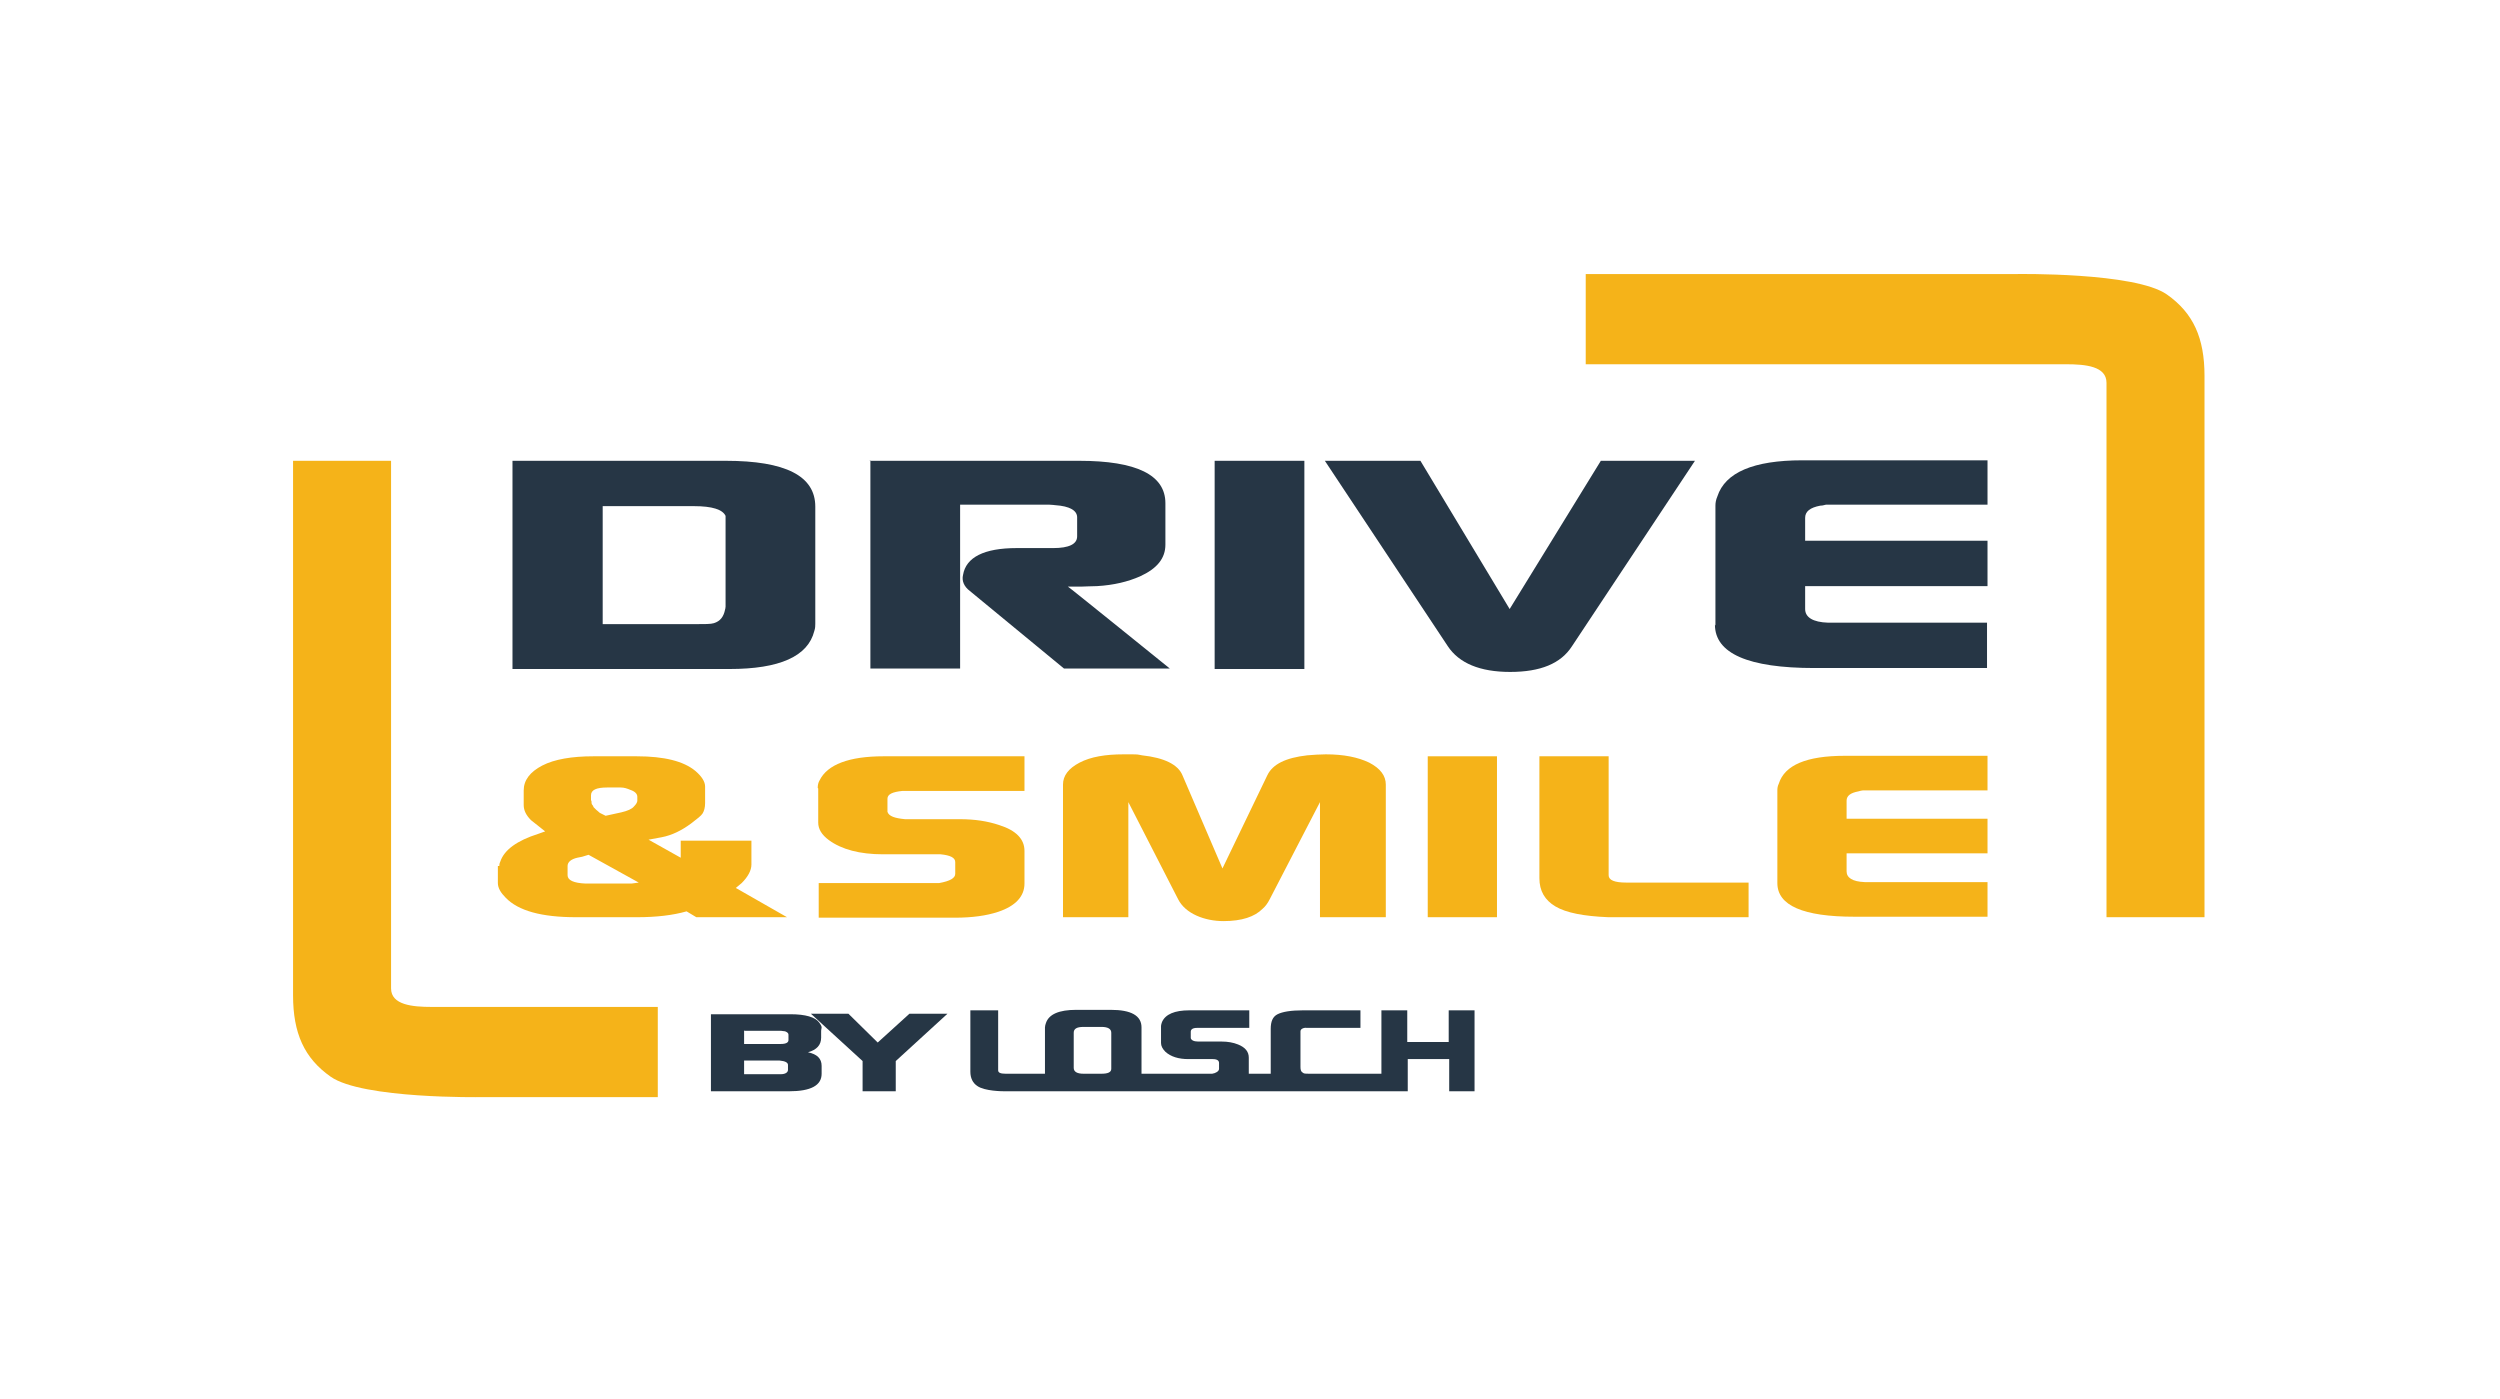 <?xml version="1.0" encoding="UTF-8"?>
<svg id="Layer_1" xmlns="http://www.w3.org/2000/svg" version="1.1" viewBox="0 0 512.7 286.9">
  <!-- Generator: Adobe Illustrator 29.1.0, SVG Export Plug-In . SVG Version: 2.1.0 Build 142)  -->
  <defs>
    <style>
      .st0 {
        fill: #f5b319;
      }

      .st1 {
        fill: #263645;
      }
    </style>
  </defs>
  <path class="st1" d="M302.4,223.8v-16.6s-5.3,0-5.3,0v6.5s-8.5,0-8.5,0v-6.5s-5.3,0-5.3,0v13s-14.4,0-14.4,0h-.5c-.6,0-1,0-1.2-.2-.4-.2-.5-.6-.5-1.2,0,0,0-6.9,0-7.3,0-.6.9-.8,1.4-.7.6,0,10.9,0,10.9,0v-3.6s-11.8,0-11.8,0c-2.5,0-4.2.3-5.2.8-1,.5-1.4,1.5-1.4,3,0,0,0,9.2,0,9.2h-4.5s0-3.3,0-3.3c0-1.2-.7-2.1-2.2-2.7-1-.4-2.1-.6-3.4-.6h-4.8c-.9,0-1.4-.3-1.5-.7,0,0,0-1.3,0-1.3,0-.5.4-.8,1.3-.8h10.7s0-3.6,0-3.6h-12.3c-3,0-4.9.8-5.6,2.4-.1.3-.2.6-.2.8v3.5c0,.6.3,1.2.9,1.8,1.1,1,2.7,1.5,4.7,1.5h5c.9,0,1.3.3,1.3.8v1.2c0,.5-.7.9-1.4,1-.7,0-14.5,0-14.5,0,0,0,0,0,0,0v-9.5c0-2.4-2.1-3.6-6.3-3.6h-7.1c-3.5,0-5.6.9-6.2,2.7-.1.3-.2.6-.2.9v9.5s-8.1,0-8.1,0c-1,0-1.5-.2-1.5-.7v-12.3s-5.7,0-5.7,0v12.6c0,1.3.5,2.3,1.4,2.9,1.5,1.1,5.3,1.1,5.6,1.1h82.7,0s0,0,0,0v-3.6h0s0-3,0-3h8.5s0,6.6,0,6.6h5.3ZM227.9,219.2c0,.7-.7,1-2,1h-3.7c-1.3,0-2-.4-2-1.2v-7.2c0-.8.6-1.2,2-1.2h3.7c1.3,0,2,.4,2,1.2v7.3Z"/>
  <path class="st1" d="M145.8,208h16.3c3.1,0,5.1.6,5.9,1.7s.4,1,.4,1.8v1.3c0,1.5-.9,2.5-2.7,3,1.9.4,2.8,1.3,2.8,2.8v1.6c0,2.4-2.2,3.6-6.7,3.6h-16v-15.8ZM152.6,211.3v2.8h7.5c1.1,0,1.6-.3,1.6-.8v-1.1c0-.3-.2-.5-.7-.7-.3,0-.6-.1-.8-.1h-7.5ZM152.6,217.5v2.8h7.5c1,0,1.5-.4,1.5-.9v-1c0-.5-.6-.8-1.7-.9h-7.3Z"/>
  <path class="st1" d="M166.2,207.9h7.8l6,5.9,6.5-5.9h7.8l-10.6,9.7v6.2h-6.8v-6.2l-10.6-9.7Z"/>
  <path class="st0" d="M423.7,74.7c4,0,8.3.4,8.3,3.8v109.6h20.1v-111c0-7.8-2.3-12.9-7.7-16.7-6.5-4.6-30.9-4.2-30.8-4.2h-88.4s0,18.5,0,18.5h98.4Z"/>
  <path class="st0" d="M88.5,206.5c-3.9,0-8.3-.4-8.3-3.8v-108.2h-20.1v109.6c0,7.8,2.3,12.9,7.7,16.7,6.5,4.6,30.9,4.2,30.8,4.2h36.3s0-18.5,0-18.5h-46.3Z"/>
  <g>
    <path class="st1" d="M105.1,137.2v-42.7h43.7c12.3,0,18.4,3.1,18.4,9.4v24c0,.4,0,.9-.2,1.5-1.3,5.2-7.1,7.8-17.4,7.8h-44.4ZM123.5,128h18.9c2.1,0,3.4,0,4-.2,1.3-.4,2-1.3,2.3-2.8,0,0,.1-.3.1-.6v-18.6c-.6-1.3-2.7-2-6.5-2h-18.7v24.3Z"/>
    <path class="st1" d="M178.3,94.5h43c11.8,0,17.7,2.9,17.7,8.7v8.5c0,2.8-1.7,4.9-5.2,6.5-2.5,1.1-5.4,1.8-8.8,2-1.3,0-2.4.1-3.2.1h-2.8c0-.1,20.9,16.8,20.9,16.8h-21.7l-19.3-15.9c-1.2-.9-1.7-2.1-1.4-3.3.6-3.6,4.3-5.5,11-5.5h7.5c3.2,0,4.9-.8,4.9-2.4v-3.9c0-1.4-1.5-2.3-4.5-2.5-.2,0-.6-.1-1.2-.1h-18.3v33.6h-18.4v-42.7Z"/>
    <path class="st1" d="M249.1,137.2v-42.7h18.4v42.7h-18.4Z"/>
    <path class="st1" d="M271.8,94.5h19.5l18.3,30.4,18.7-30.4h19.3l-25.2,38c-2.3,3.6-6.5,5.3-12.7,5.3s-10.5-1.8-12.8-5.3l-25.2-38Z"/>
    <path class="st1" d="M351.8,128.3v-24.6c0-.6.1-1.2.4-1.9,1.6-4.9,7.4-7.4,17.4-7.4h38v9.1h-33.1c-.2,0-.6.2-1.2.2-2.1.4-3.1,1.2-3.1,2.5v4.7h37.4v9.3h-37.4v4.7c0,1.7,1.6,2.7,4.7,2.8h32.6v9.3h-35.4c-13.6,0-20.4-3-20.4-8.9Z"/>
    <path class="st0" d="M102.4,177.6c0-.2,0-.5.2-.9.8-2.4,3.4-4.3,7.8-5.7l1.4-.5-2.9-2.3c-1-1-1.5-2-1.5-3.1v-3c0-2.1,1.3-3.8,3.8-5.1s6.1-1.9,10.5-1.9h8.9c5.6,0,9.6,1,12,3,1.3,1.1,2,2.2,2,3.2v3.4c0,.9-.2,1.6-.5,2.1-.3.5-1.1,1.1-2.4,2.1-1.9,1.4-3.9,2.4-6,2.8l-2.7.5,6.6,3.7v-.4c0,0,0-3.1,0-3.1h14.5v4.9c0,1.2-.7,2.5-2,3.8,0,0-.5.4-1.2,1l10.5,6h-18.6l-2-1.2c-2.8.8-6.2,1.2-10.1,1.2h-12.6c-7,0-11.8-1.3-14.4-4-1-1-1.6-2-1.6-3v-3.5ZM116.4,179.5c0,1,1.2,1.6,3.7,1.7.4,0,.7,0,1,0h8.4c0,0,.6-.1,1.5-.2l-10.3-5.7-1.3.4-1,.2c-1.3.3-2,.9-2,1.7v1.7ZM121.3,164.3c0,.3,0,.6.2.8.2.2.2.4.2.4l.6.6c.1.1.4.3.7.6l1.2.6,3.2-.7c1.3-.3,2.2-.7,2.6-1.2.5-.5.7-.9.7-1.2v-.8c0-.6-.5-1.1-1.4-1.4-.7-.3-1.3-.5-2-.5h-2.8c-2.2,0-3.3.5-3.3,1.6v1Z"/>
    <path class="st0" d="M167.7,161.6c0-.6.1-1.1.4-1.6,1.6-3.2,6-4.9,13.1-4.9h28.9v7.1h-25c-2.1.2-3.1.7-3.1,1.6v2.2c0,.2,0,.4,0,.5.3.9,1.5,1.3,3.6,1.5h11.2c3.1,0,5.7.4,8.1,1.2,3.5,1.1,5.2,2.9,5.2,5.3v6.7c0,2.6-1.8,4.6-5.4,5.8-2.4.8-5.4,1.2-8.8,1.2h-28v-7.1h24.7c2.2-.4,3.3-1,3.3-1.9v-2.4c0-.9-1-1.4-3-1.6h-11.8c-4.8,0-8.5-1-11.1-2.9-1.5-1.1-2.2-2.3-2.2-3.6v-7Z"/>
    <path class="st0" d="M218,188.1v-27.2c0-1.8,1.1-3.3,3.4-4.5,2.3-1.2,5.3-1.7,9-1.7s2.5,0,3.8.2c4.6.5,7.4,1.9,8.3,4.1l8.2,19.1,9.2-19.1c1.1-2.3,3.8-3.6,8.2-4.1,1.3-.1,2.6-.2,3.8-.2,3.7,0,6.6.6,8.9,1.7,2.3,1.2,3.4,2.7,3.4,4.5v27.2h-13.5v-23.6l-10.3,19.9c-.4.8-.9,1.5-1.5,2-1.6,1.6-4.2,2.5-8,2.5s-7.8-1.5-9.3-4.5l-10.2-19.9v23.6h-13.6Z"/>
    <path class="st0" d="M292.8,188.1v-33h14.2v33h-14.2Z"/>
    <path class="st0" d="M315.7,180v-24.9h14.2v24.4c0,1,1.2,1.5,3.6,1.5h25.1v7.1h-26.4c-.9,0-1.6,0-2.4,0-5-.2-8.6-.9-10.8-2.2-2.2-1.3-3.3-3.2-3.3-5.8Z"/>
    <path class="st0" d="M364.5,181.2v-19c0-.4,0-.9.3-1.5,1.2-3.8,5.7-5.7,13.5-5.7h29.3v7.1h-25.6c-.2,0-.5.1-.9.2-1.6.3-2.4.9-2.4,1.9v3.7h28.9v7.1h-28.9v3.7c0,1.3,1.2,2.1,3.7,2.2h25.2v7.1h-27.3c-10.5,0-15.8-2.3-15.8-6.9Z"/>
  </g>
</svg>